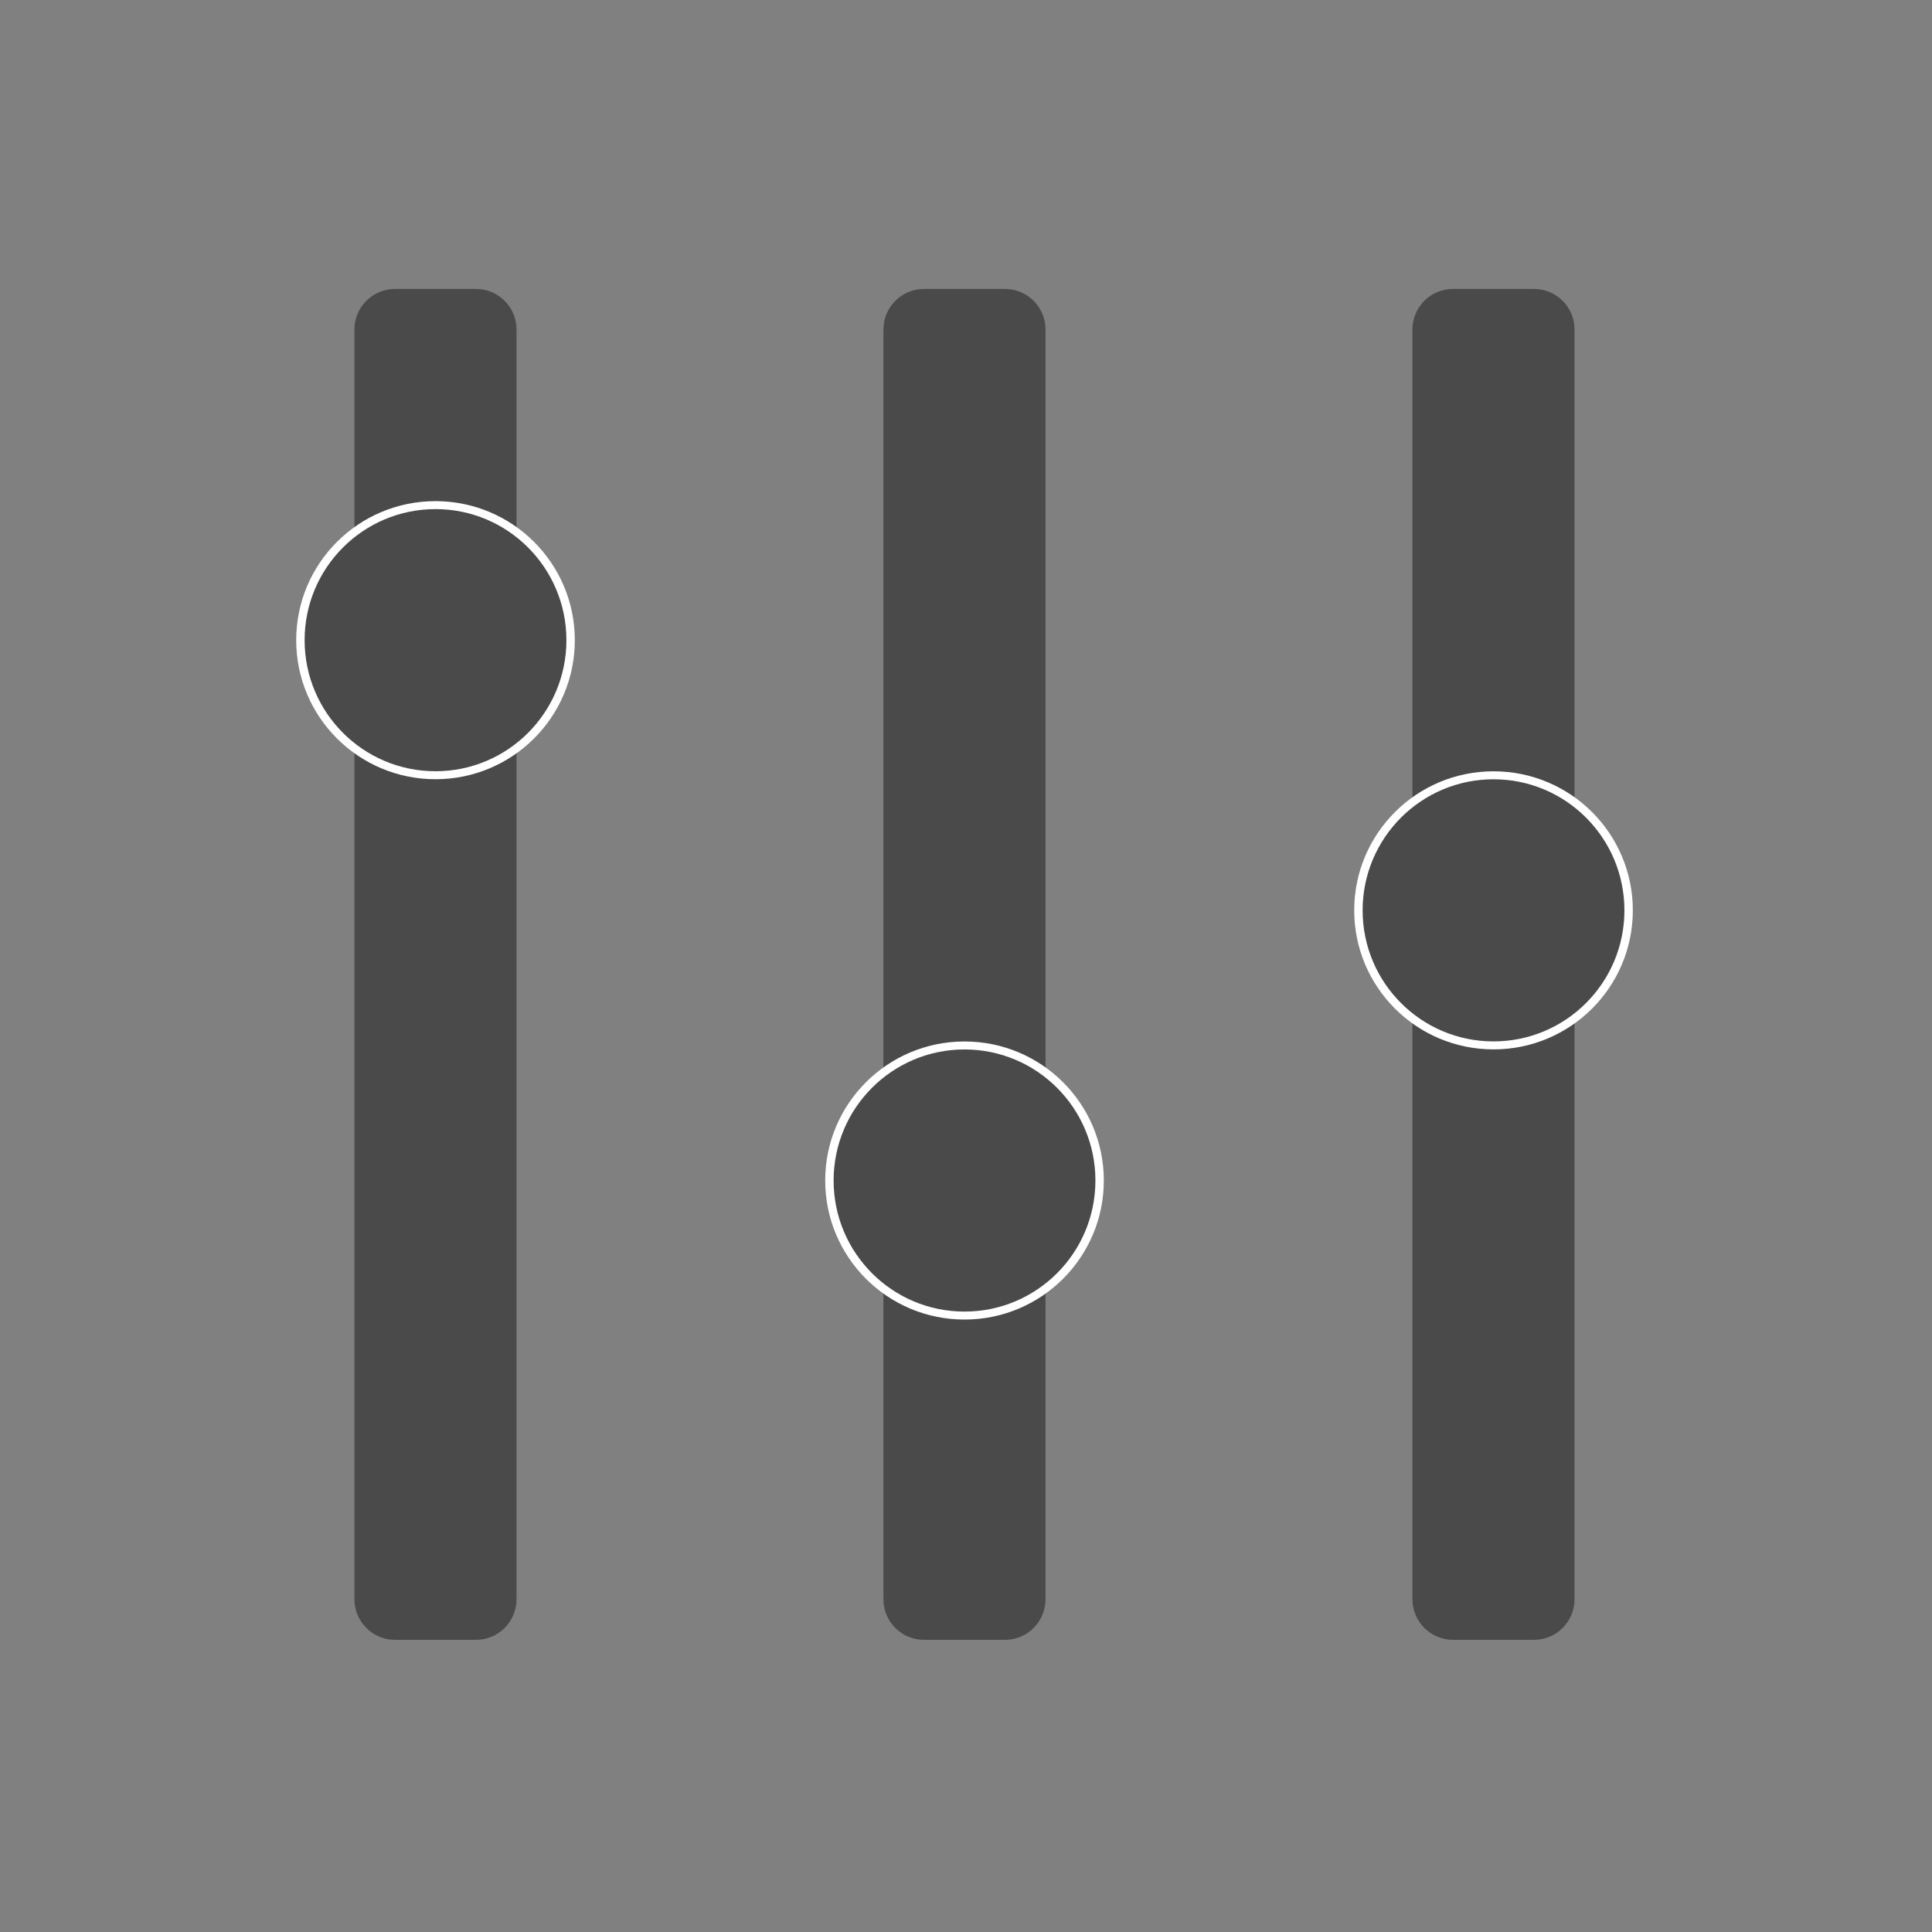<?xml version="1.0" encoding="UTF-8" standalone="no"?>
<!DOCTYPE svg PUBLIC "-//W3C//DTD SVG 1.1//EN" "http://www.w3.org/Graphics/SVG/1.1/DTD/svg11.dtd">
<svg width="100%" height="100%" viewBox="0 0 50 50" version="1.1" xmlns="http://www.w3.org/2000/svg" xmlns:xlink="http://www.w3.org/1999/xlink" xml:space="preserve" xmlns:serif="http://www.serif.com/" style="fill-rule:evenodd;clip-rule:evenodd;stroke-linecap:round;stroke-linejoin:round;stroke-miterlimit:1;">
    <rect x="0" y="0" width="50" height="50" fill="#808080" stroke="none"/>
    <g transform="matrix(1,0,0,1,-5,-335)">
        <g id="accountmanagement-gray.afdesign" transform="matrix(1,0,0,1,30,360)">
            <g transform="matrix(1,0,0,1,-25,-25)">
                <g transform="matrix(0.138,1.05163e-31,1.08668e-31,0.138,-8.094,-10.79)">
                    <g id="Layer1">
                        <g>
                            <g transform="matrix(1,0,3.50325e-46,1,-39.785,-2.103)">
                                <g transform="matrix(9.449,-7.19274e-30,-8.39974e-30,10.679,7.928,-24.713)">
                                    <path d="M19.83,15.619C19.83,15.226 19.47,14.907 19.026,14.907L17.417,14.907C16.974,14.907 16.613,15.226 16.613,15.619L16.613,37.918C16.613,38.311 16.974,38.63 17.417,38.63L19.026,38.63C19.47,38.63 19.83,38.311 19.83,37.918L19.83,15.619Z" style="fill:rgb(74,74,74);"/>
                                </g>
                                <g transform="matrix(9.851,-7.49848e-30,-7.3514e-30,9.346,-79.345,-50.322)">
                                    <ellipse cx="26.338" cy="26.821" rx="2.572" ry="2.71" style="fill:rgb(74,74,74);stroke:white;stroke-width:0.16px;"/>
                                </g>
                            </g>
                            <g transform="matrix(1,0,2.62743e-46,1,-17.019,-2.503)">
                                <g transform="matrix(9.449,-7.19274e-30,-8.39974e-30,10.679,84.37,-24.312)">
                                    <path d="M19.83,15.619C19.83,15.226 19.47,14.907 19.026,14.907L17.417,14.907C16.974,14.907 16.613,15.226 16.613,15.619L16.613,37.918C16.613,38.311 16.974,38.63 17.417,38.63L19.026,38.63C19.47,38.63 19.83,38.311 19.83,37.918L19.83,15.619Z" style="fill:rgb(74,74,74);"/>
                                </g>
                                <g transform="matrix(9.851,-7.49848e-30,-7.3514e-30,9.346,-2.904,51.411)">
                                    <ellipse cx="26.338" cy="26.821" rx="2.572" ry="2.71" style="fill:rgb(74,74,74);stroke:white;stroke-width:0.16px;"/>
                                </g>
                            </g>
                            <g transform="matrix(1,0,2.62743e-46,1,-3.24472e-46,-3.705)">
                                <g transform="matrix(9.449,-7.19274e-30,-8.39974e-30,10.679,166.558,-23.111)">
                                    <path d="M19.83,15.619C19.83,15.226 19.47,14.907 19.026,14.907L17.417,14.907C16.974,14.907 16.613,15.226 16.613,15.619L16.613,37.918C16.613,38.311 16.974,38.63 17.417,38.63L19.026,38.63C19.47,38.63 19.83,38.311 19.83,37.918L19.83,15.619Z" style="fill:rgb(74,74,74);"/>
                                </g>
                                <g transform="matrix(9.851,-7.49848e-30,-7.3514e-30,9.346,79.285,1.946)">
                                    <ellipse cx="26.338" cy="26.821" rx="2.572" ry="2.71" style="fill:rgb(74,74,74);stroke:white;stroke-width:0.16px;"/>
                                </g>
                            </g>
                        </g>
                    </g>
                </g>
            </g>
        </g>
    </g>
</svg>

